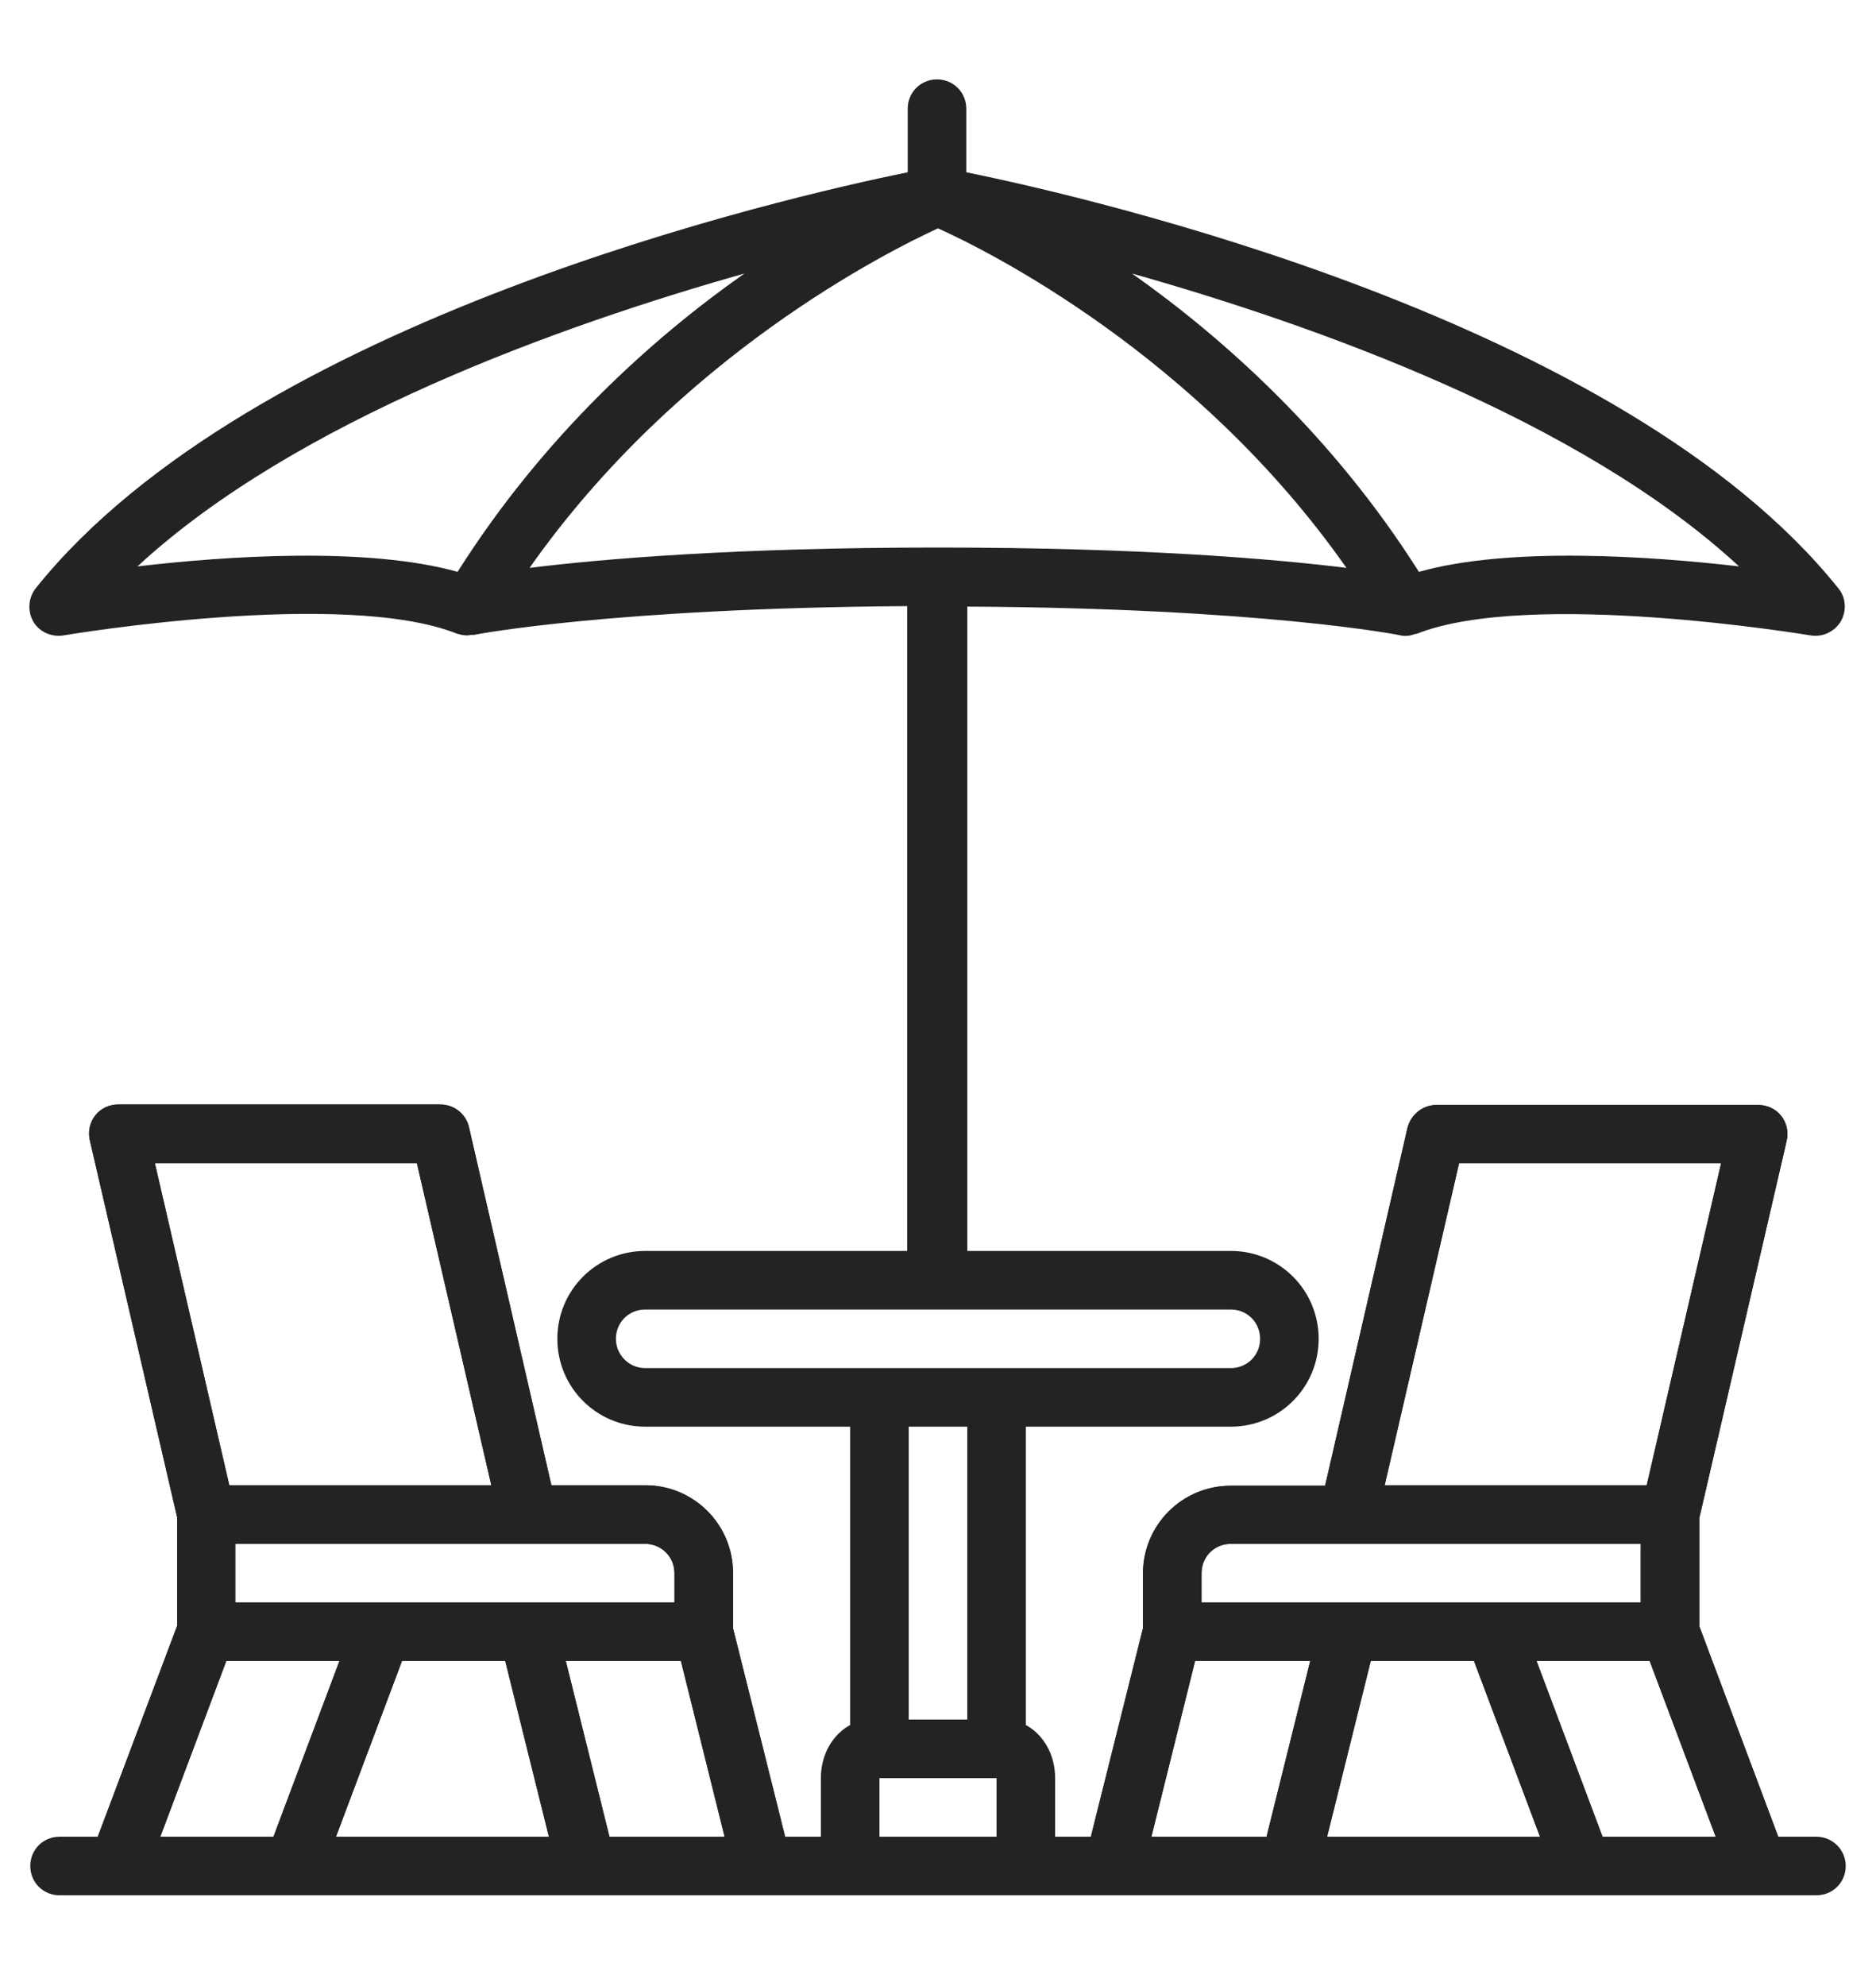<?xml version="1.0" encoding="utf-8"?>
<!-- Generator: Adobe Illustrator 27.6.1, SVG Export Plug-In . SVG Version: 6.00 Build 0)  -->
<svg version="1.1" id="Calque_1" xmlns="http://www.w3.org/2000/svg" xmlns:xlink="http://www.w3.org/1999/xlink" x="0px" y="0px"
	 viewBox="0 0 378 400" style="enable-background:new 0 0 378 400;" xml:space="preserve">
<style type="text/css">
	.st0{fill:#232323;}
</style>
<path class="st0" d="M366,370h-7.7l-15.9-42.4v-21.8l17.6-76c0.4-1.8,0-3.6-1.1-5s-2.8-2.2-4.6-2.2h-64.9c-2.7,0-5.1,1.9-5.8,4.6
	L267,299.3h-19c-9.8,0-17.7,7.9-17.7,17.7v11l-10.5,42h-7.2v-11.8c0-4.8-2.4-8.8-5.9-10.7v-60.1H248c9.8,0,17.7-7.9,17.7-17.7
	c0-9.8-7.9-17.7-17.7-17.7h-53.1V122.2c59.2,0.3,87.1,5.7,87.3,5.8c0.4,0.1,0.8,0.1,1.1,0.1c0.7,0,1.3-0.2,1.9-0.4h0.2
	c22.9-9.1,78.8,0.2,79.4,0.3c2.4,0.4,4.8-0.7,6.1-2.8c1.2-2.1,1.1-4.8-0.5-6.7C327,64.3,219.2,39.7,194.7,34.7V21.9
	c0-3.3-2.6-5.9-5.9-5.9s-5.9,2.6-5.9,5.9v12.8c-24.5,5-132.3,29.6-175.7,83.8c-1.5,1.9-1.7,4.6-0.5,6.7s3.7,3.2,6.1,2.8
	c0.6-0.1,56.5-9.5,79.4-0.3h0.1c0.6,0.2,1.2,0.3,1.8,0.3h0.2c0.2,0,0.4-0.1,0.6-0.1h0.6c0.3-0.1,28.1-5.4,87.3-5.8V252H130
	c-9.8,0-17.7,7.9-17.7,17.7c0,9.8,7.9,17.7,17.7,17.7h41.3v60.1c-3.5,1.9-5.9,5.9-5.9,10.7V370h-7.2l-10.5-42v-11.1
	c0-9.8-7.9-17.7-17.7-17.7h-18.9l-16.6-72.1c-0.6-2.7-3-4.6-5.8-4.6H23.8c-1.8,0-3.5,0.8-4.6,2.2s-1.5,3.2-1.1,5l17.6,76v21.8
	l-16,42.5H12c-3.3,0-5.9,2.6-5.9,5.9s2.6,5.9,5.9,5.9h354c3.3,0,5.9-2.6,5.9-5.9S369.2,370,366,370L366,370z M285.9,115.2
	c-17.4-27.5-39.4-47.1-57.8-60.1c36.8,10.4,90.3,29.4,122.3,59C332.3,112,304,110.1,285.9,115.2z M27.7,114.1
	c31.9-29.5,85.5-48.6,122.3-59c-18.5,13-40.4,32.6-57.8,60.1C74,110.1,45.6,112,27.7,114.1z M189,46c10,4.5,52.2,25.5,82.3,68.4
	c-14.5-1.8-41.4-4.1-82.3-4.1s-67.8,2.3-82.3,4.1C136.8,71.6,179,50.6,189,46z M322.9,370l-13.3-35.4h22.8l13.3,35.4H322.9z
	 M297,334.6l13.3,35.4h-42.9l8.8-35.4H297z M294,234.3h52.8l-15,64.9H279L294,234.3L294,234.3z M242.1,316.9c0-3.3,2.6-5.9,5.9-5.9
	h82.6v11.8h-88.5V316.9z M240.8,334.6H264l-8.8,35.4H232L240.8,334.6z M124.1,269.7c0-3.3,2.6-5.9,5.9-5.9h118
	c3.3,0,5.9,2.6,5.9,5.9s-2.6,5.9-5.9,5.9H130C126.7,275.6,124.1,272.9,124.1,269.7z M194.9,287.4v59h-11.8v-59H194.9z M177.2,358.2
	h23.6V370h-23.6V358.2z M122.8,370l-8.8-35.4h23.2L146,370H122.8z M101.8,334.6l8.8,35.4H67.7L81,334.6H101.8z M135.9,316.9v5.9
	H47.4V311H130C133.3,311,135.9,313.6,135.9,316.9z M84,234.3l15,64.9H46.2l-15-64.9L84,234.3L84,234.3z M45.6,334.6h22.8L55.1,370
	H32.3L45.6,334.6z"/>
<path class="st0" d="M366,370h-7.7l-15.9-42.4v-21.8l17.6-76c0.4-1.8,0-3.6-1.1-5s-2.8-2.2-4.6-2.2h-64.9c-2.7,0-5.1,1.9-5.8,4.6
	L267,299.3h-19c-9.8,0-17.7,7.9-17.7,17.7v11l-10.5,42 M158.2,370l-10.5-42v-11.1c0-9.8-7.9-17.7-17.7-17.7h-18.9l-16.6-72.1
	c-0.6-2.7-3-4.6-5.8-4.6H23.8c-1.8,0-3.5,0.8-4.6,2.2s-1.5,3.2-1.1,5l17.6,76v21.8l-16,42.5H12 M322.9,370l-13.3-35.4h22.8
	l13.3,35.4H322.9z M297,334.6l13.3,35.4h-42.9l8.8-35.4H297z M294,234.3h52.8l-15,64.9H279L294,234.3L294,234.3z M242.1,316.9
	c0-3.3,2.6-5.9,5.9-5.9h82.6v11.8h-88.5V316.9z M240.8,334.6H264l-8.8,35.4H232L240.8,334.6z M122.8,370l-8.8-35.4h23.2L146,370
	H122.8z M101.8,334.6l8.8,35.4H67.7L81,334.6H101.8z M135.9,316.9v5.9H47.4V311H130C133.2,311,135.9,313.6,135.9,316.9z M84,234.3
	l15,64.9H46.2l-15-64.9L84,234.3L84,234.3z M45.6,334.6h22.8L55.1,370H32.3L45.6,334.6z"/>
</svg>
